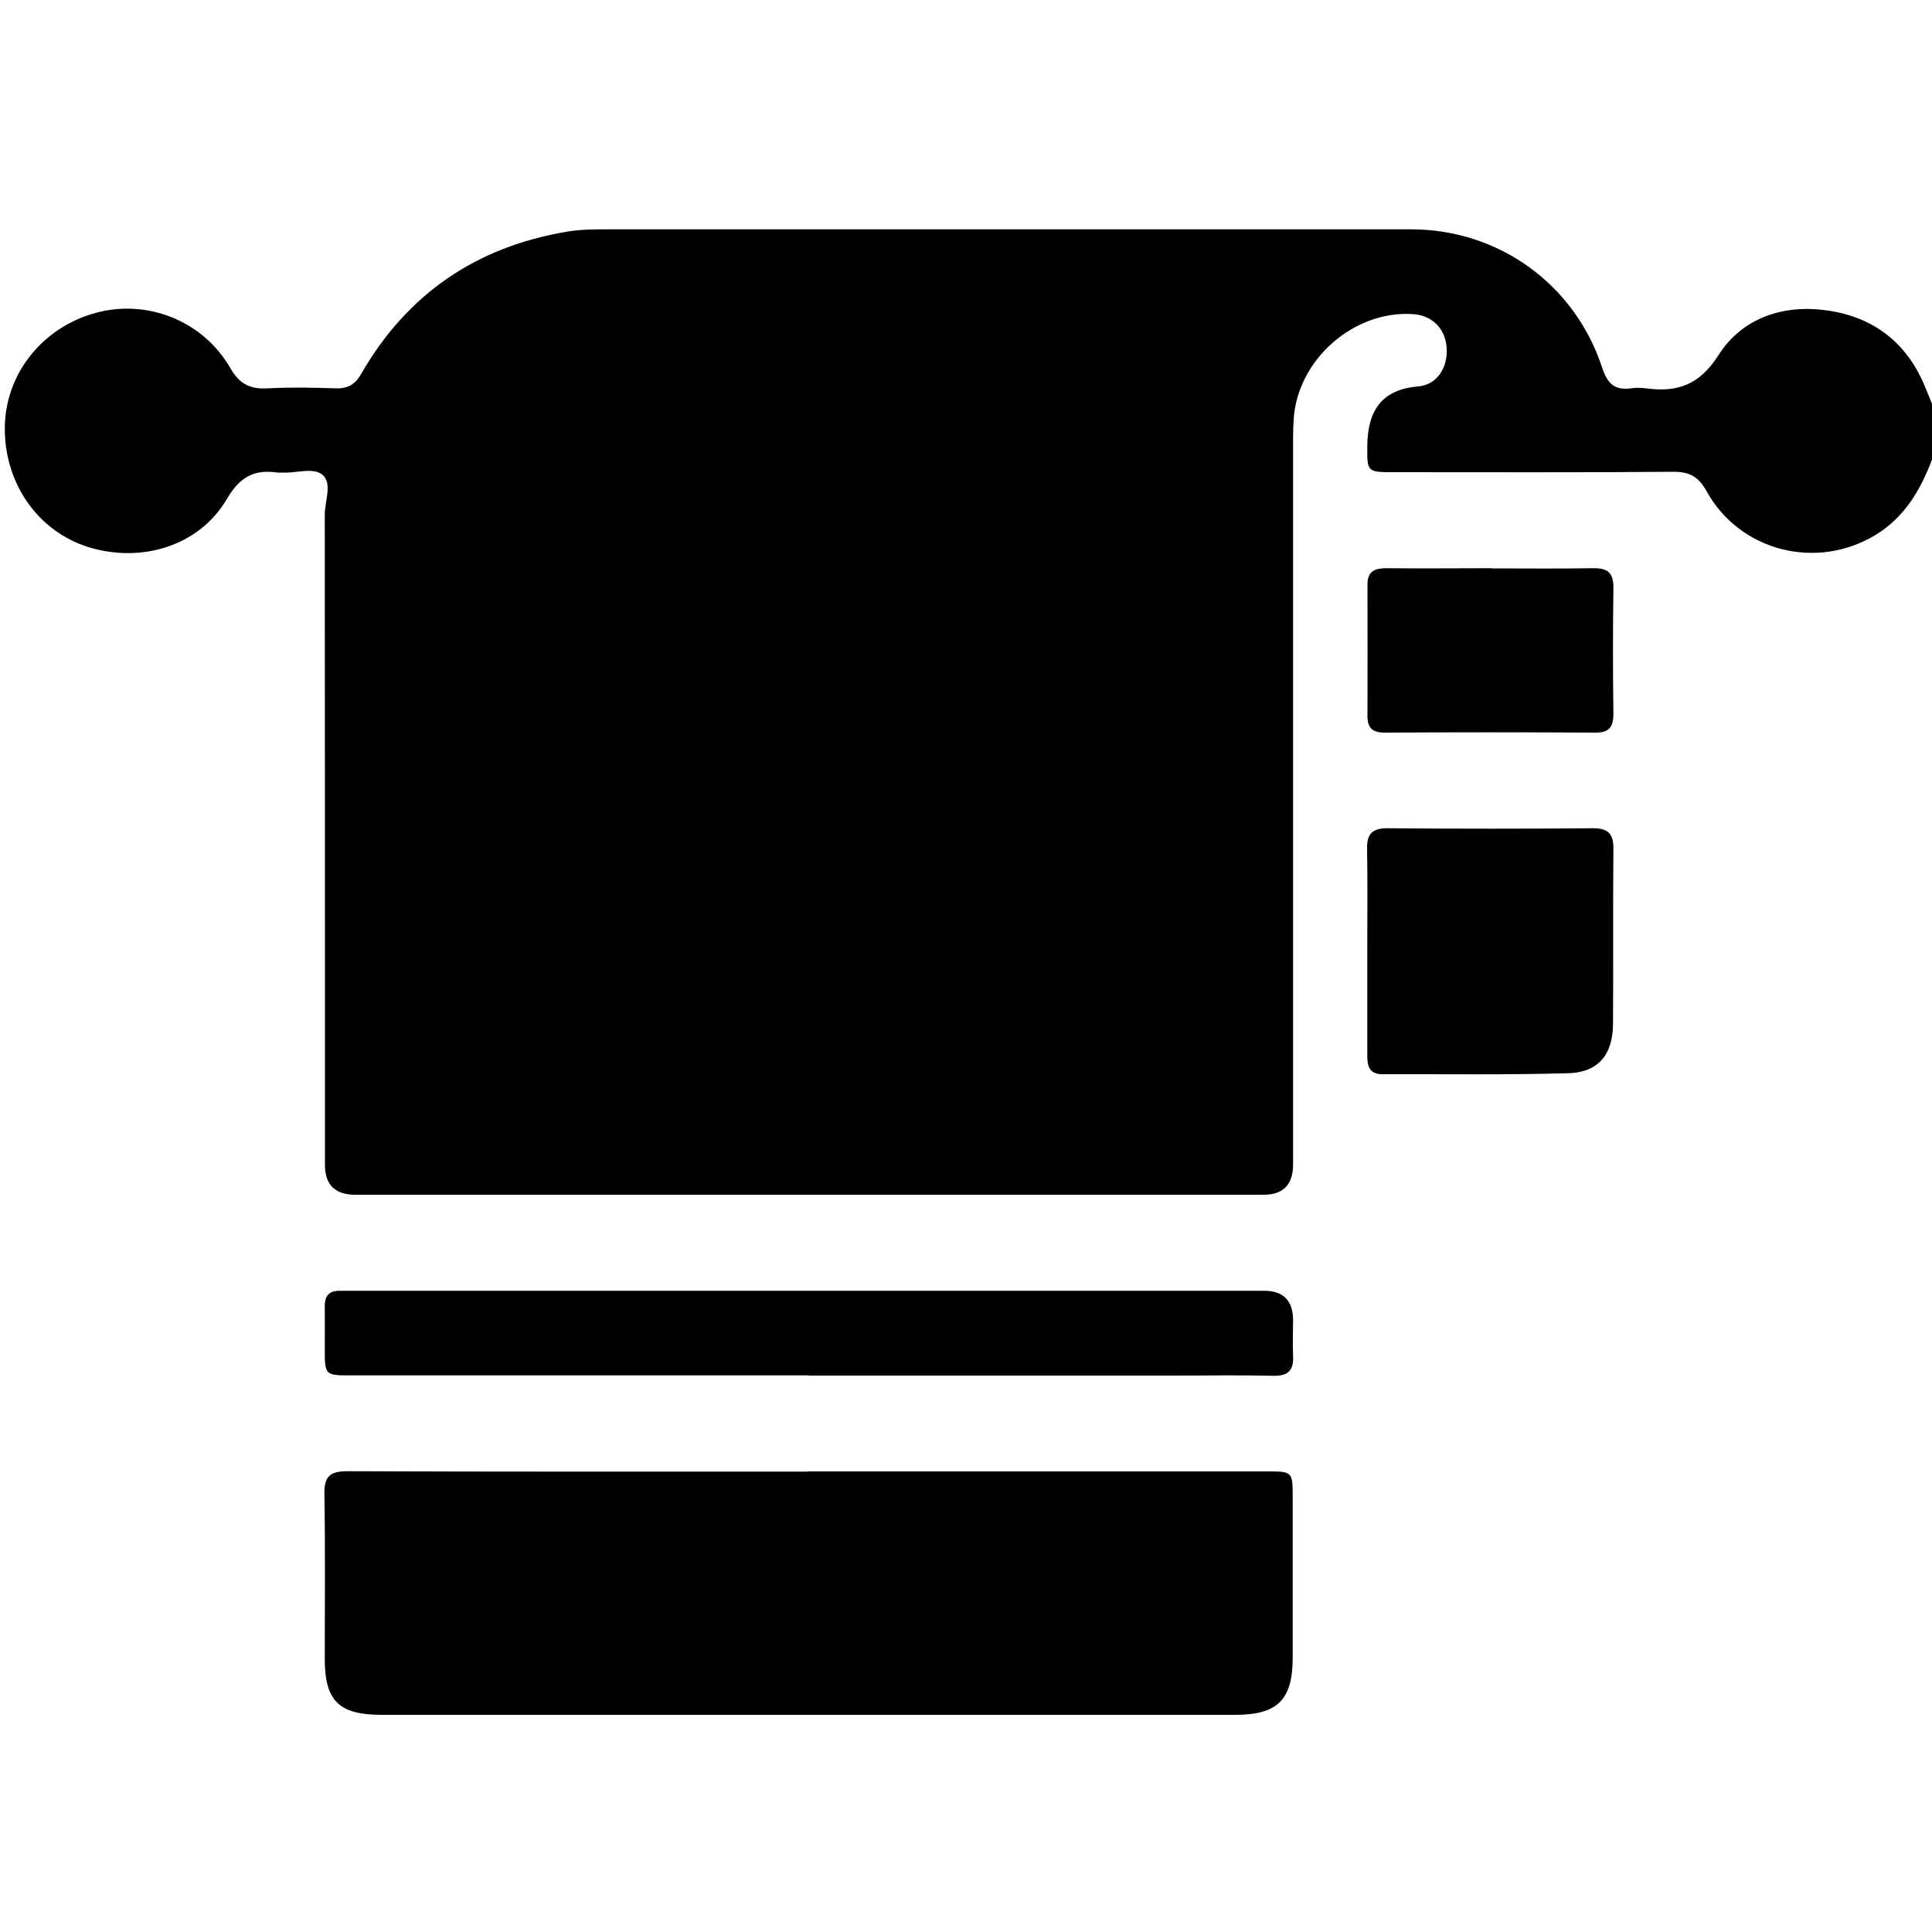 <svg xmlns="http://www.w3.org/2000/svg" id="Calque_2" data-name="Calque 2" viewBox="0 0 100 100"><defs><style>.cls-1{stroke-width:0}</style></defs><path d="M100 23.79c-.6 1.58-1.42 2.98-2.91 3.89-3.04 1.86-7.03.87-8.76-2.26-.43-.77-.9-1.01-1.75-1-4.83.04-9.67.02-14.5.02-1.3 0-1.32-.04-1.31-1.28 0-1.91.74-3 2.64-3.16.96-.08 1.53-.96 1.47-1.97-.05-.99-.73-1.7-1.72-1.77-3.08-.22-6.02 2.36-6.2 5.46-.04.61-.03 1.23-.03 1.85v36.7q0 1.57-1.53 1.57H18.39q-1.56 0-1.57-1.52c0-11.23 0-22.45-.01-33.68 0-.7.39-1.59-.09-2.04-.47-.44-1.37-.1-2.07-.14-.1 0-.2.01-.29 0-1.21-.18-1.95.23-2.62 1.37-1.41 2.41-4.39 3.34-7.16 2.49-2.65-.83-4.39-3.36-4.33-6.27.06-2.74 1.97-5.12 4.72-5.86 2.65-.72 5.54.41 6.95 2.86.49.85 1.04 1.1 1.94 1.05 1.16-.06 2.34-.04 3.5 0 .61.02 1-.17 1.33-.74 2.38-4.14 5.95-6.58 10.66-7.37.71-.12 1.42-.12 2.13-.12h41.56c4.52 0 8.46 2.83 9.88 7.14.27.83.64 1.21 1.5 1.09.25-.04.52-.03.78 0 1.62.22 2.76-.17 3.75-1.72 1.23-1.93 3.35-2.64 5.64-2.31 2.43.35 4.15 1.71 5.08 4.02l.33.81v2.92ZM41.81 76.16h23.74c1.35 0 1.36 0 1.36 1.35v8.27c0 2.21-.78 2.98-2.98 2.98H19.75c-2.2 0-2.94-.72-2.94-2.89 0-2.85.03-5.71-.02-8.56-.01-.9.3-1.16 1.18-1.16 7.95.03 15.89.02 23.84.02ZM41.85 71.19H18.2c-1.39 0-1.39 0-1.39-1.42 0-.71.01-1.43 0-2.14-.01-.57.24-.84.82-.82h47.8q1.49 0 1.5 1.52c0 .62-.03 1.23 0 1.85.04.75-.26 1.05-1.03 1.03-1.69-.04-3.37-.01-5.06-.01H41.86Z" class="cls-1"/><path d="M70.77 49.19c0-1.75.02-3.5-.01-5.25-.02-.8.29-1.08 1.09-1.07 3.53.03 7.07.03 10.6 0 .81 0 1.07.3 1.06 1.09-.03 3.01 0 6.03-.02 9.04-.01 1.58-.76 2.51-2.32 2.55-3.21.09-6.42.04-9.62.05-.68 0-.78-.42-.78-.97zM77.22 29.42c1.75 0 3.5.02 5.25-.01.74-.01 1.05.24 1.04 1.01-.03 2.17-.03 4.34 0 6.52 0 .69-.22.99-.95.98-3.63-.02-7.26-.02-10.89 0-.62 0-.89-.23-.89-.85 0-2.27.01-4.54 0-6.81 0-.72.4-.85 1-.85 1.82.02 3.63 0 5.45 0Z" class="cls-1"/></svg>
